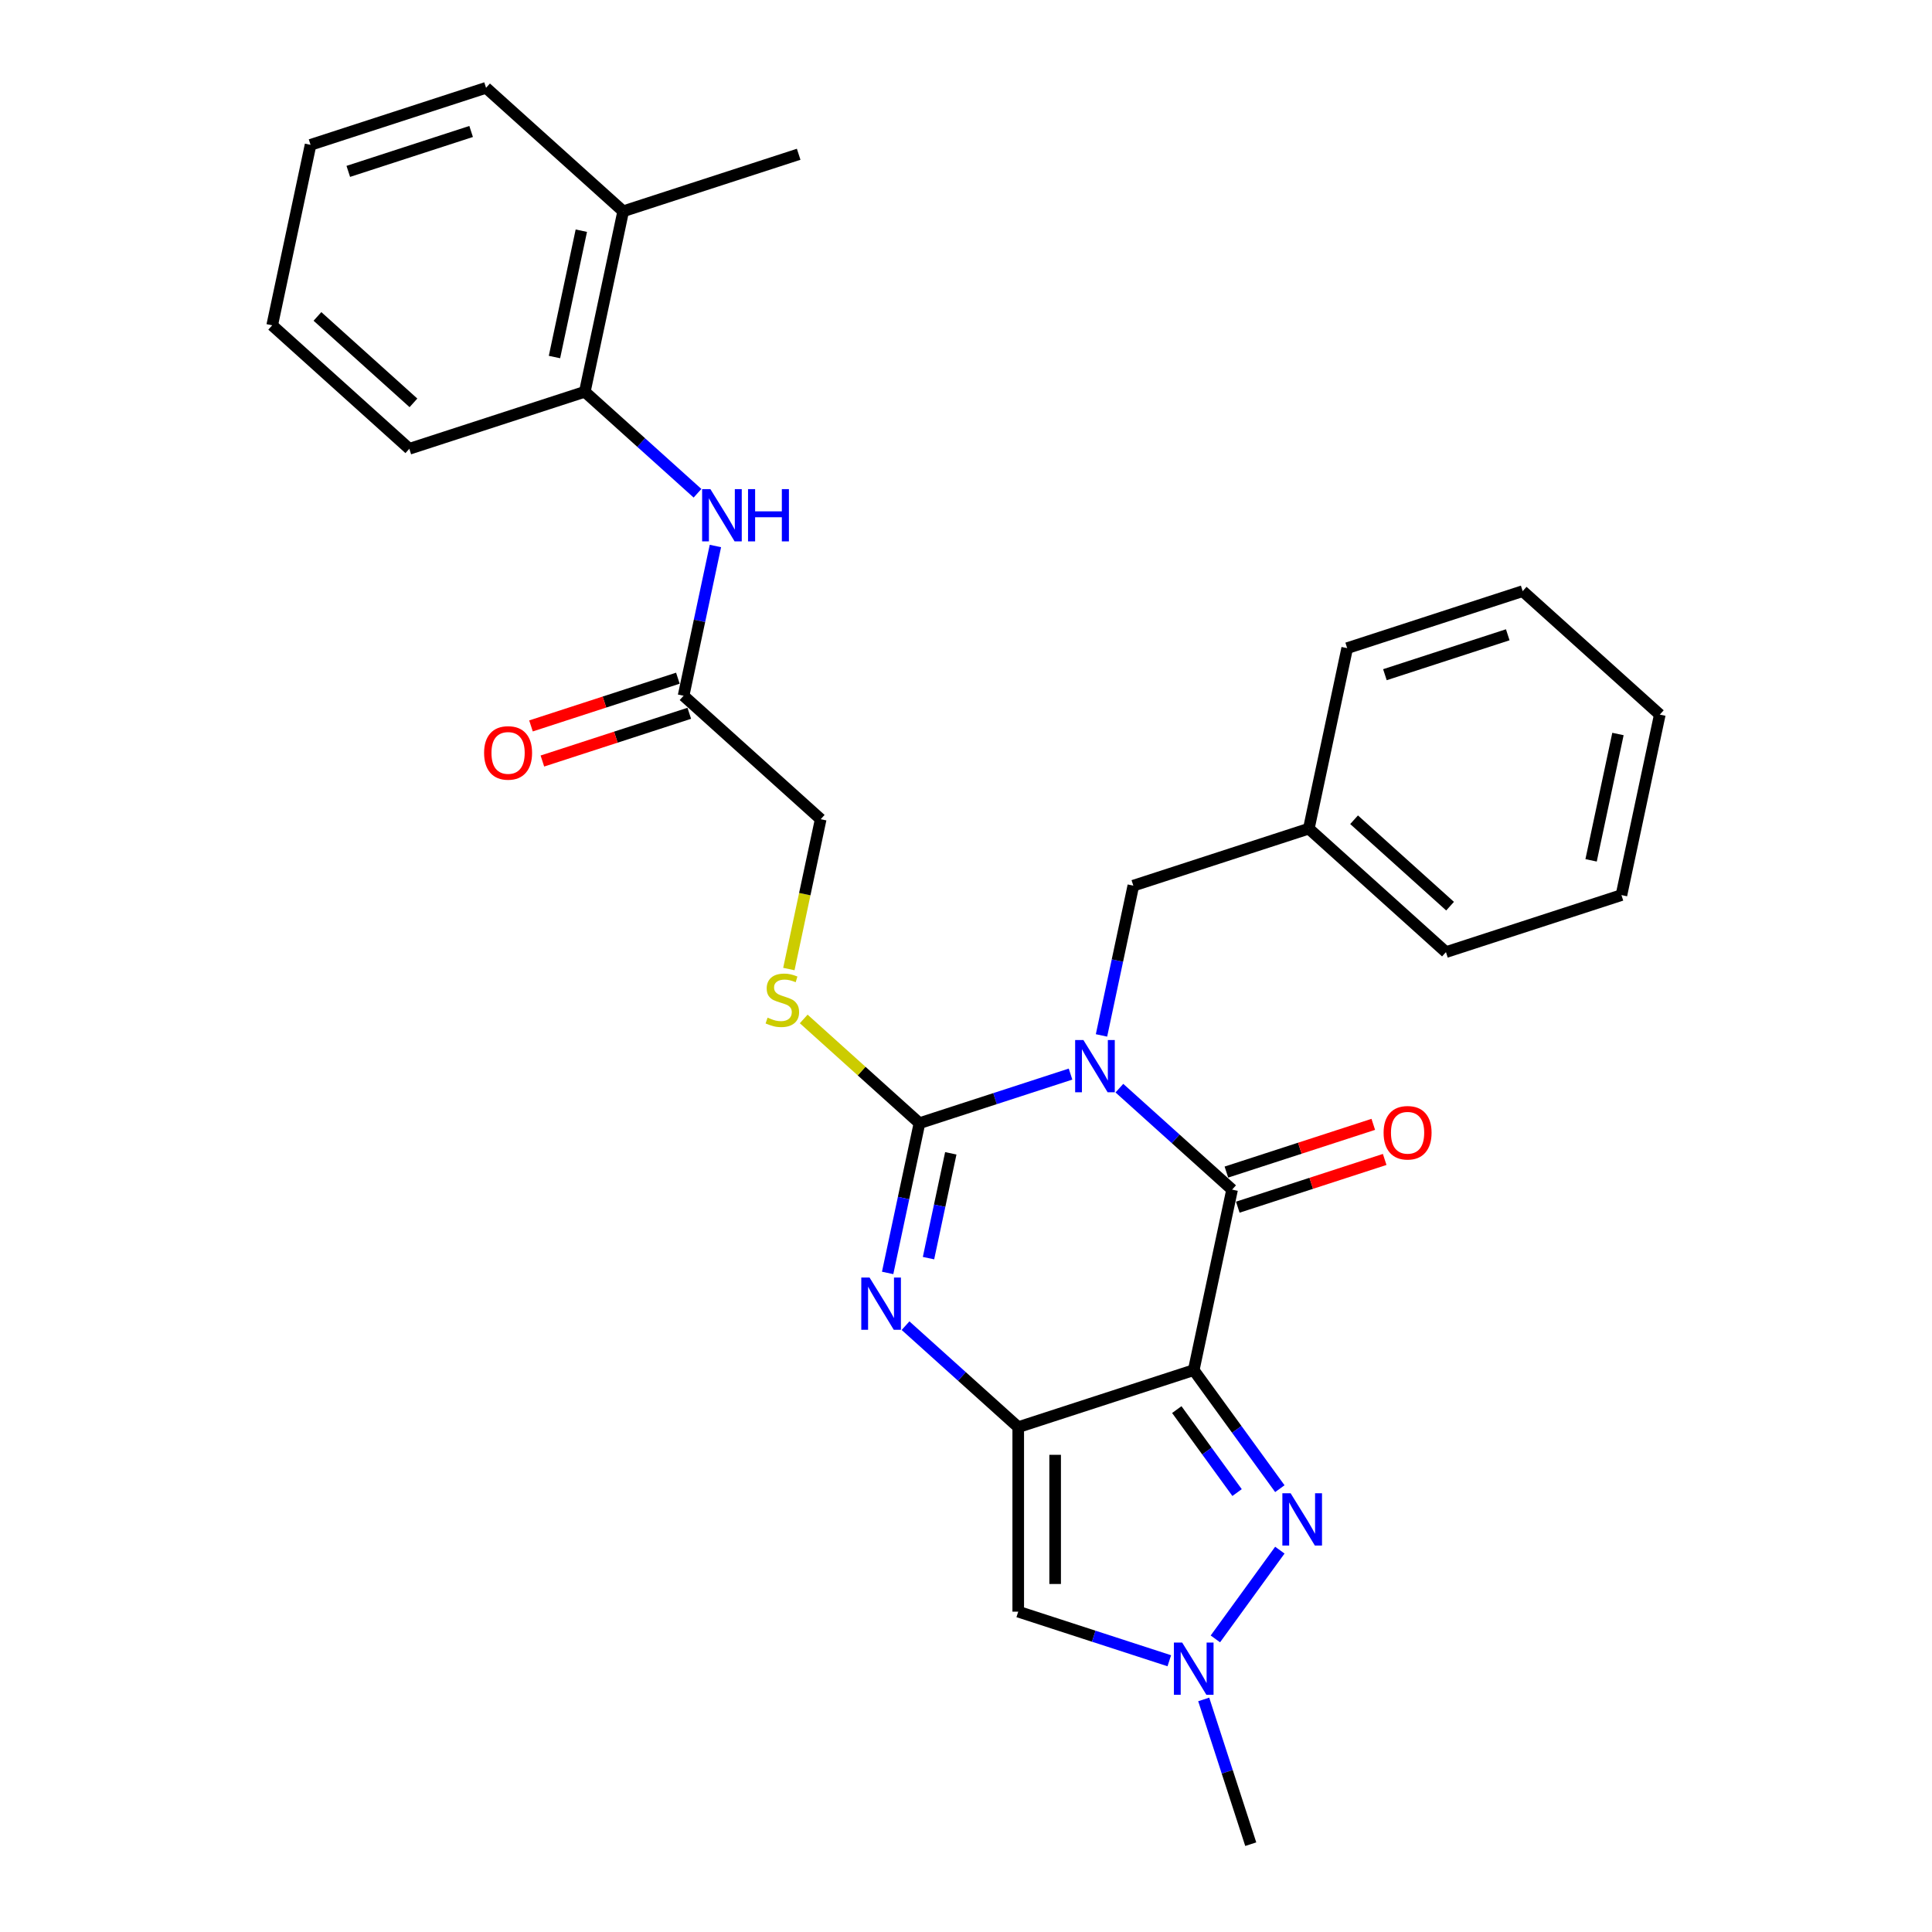 <?xml version='1.0' encoding='iso-8859-1'?>
<svg version='1.1' baseProfile='full'
              xmlns='http://www.w3.org/2000/svg'
                      xmlns:rdkit='http://www.rdkit.org/xml'
                      xmlns:xlink='http://www.w3.org/1999/xlink'
                  xml:space='preserve'
width='1000px' height='1000px' viewBox='0 0 1000 1000'>
<!-- END OF HEADER -->
<rect style='opacity:1.0;fill:#FFFFFF;stroke:none' width='1000' height='1000' x='0' y='0'> </rect>
<path class='bond-2' d='M 554.106,555.95 L 515.011,568.653' style='fill:none;fill-rule:evenodd;stroke:#0000FF;stroke-width:6px;stroke-linecap:butt;stroke-linejoin:miter;stroke-opacity:1' />
<path class='bond-2' d='M 515.011,568.653 L 475.916,581.356' style='fill:none;fill-rule:evenodd;stroke:#000000;stroke-width:6px;stroke-linecap:butt;stroke-linejoin:miter;stroke-opacity:1' />
<path class='bond-3' d='M 579.397,563.228 L 608.563,589.489' style='fill:none;fill-rule:evenodd;stroke:#0000FF;stroke-width:6px;stroke-linecap:butt;stroke-linejoin:miter;stroke-opacity:1' />
<path class='bond-3' d='M 608.563,589.489 L 637.729,615.75' style='fill:none;fill-rule:evenodd;stroke:#000000;stroke-width:6px;stroke-linecap:butt;stroke-linejoin:miter;stroke-opacity:1' />
<path class='bond-9' d='M 570.133,535.93 L 578.371,497.174' style='fill:none;fill-rule:evenodd;stroke:#0000FF;stroke-width:6px;stroke-linecap:butt;stroke-linejoin:miter;stroke-opacity:1' />
<path class='bond-9' d='M 578.371,497.174 L 586.609,458.419' style='fill:none;fill-rule:evenodd;stroke:#000000;stroke-width:6px;stroke-linecap:butt;stroke-linejoin:miter;stroke-opacity:1' />
<path class='bond-0' d='M 617.871,709.173 L 637.729,615.75' style='fill:none;fill-rule:evenodd;stroke:#000000;stroke-width:6px;stroke-linecap:butt;stroke-linejoin:miter;stroke-opacity:1' />
<path class='bond-1' d='M 617.871,709.173 L 527.036,738.687' style='fill:none;fill-rule:evenodd;stroke:#000000;stroke-width:6px;stroke-linecap:butt;stroke-linejoin:miter;stroke-opacity:1' />
<path class='bond-5' d='M 617.871,709.173 L 640.16,739.851' style='fill:none;fill-rule:evenodd;stroke:#000000;stroke-width:6px;stroke-linecap:butt;stroke-linejoin:miter;stroke-opacity:1' />
<path class='bond-5' d='M 640.16,739.851 L 662.449,770.53' style='fill:none;fill-rule:evenodd;stroke:#0000FF;stroke-width:6px;stroke-linecap:butt;stroke-linejoin:miter;stroke-opacity:1' />
<path class='bond-5' d='M 609.104,729.604 L 624.706,751.079' style='fill:none;fill-rule:evenodd;stroke:#000000;stroke-width:6px;stroke-linecap:butt;stroke-linejoin:miter;stroke-opacity:1' />
<path class='bond-5' d='M 624.706,751.079 L 640.309,772.554' style='fill:none;fill-rule:evenodd;stroke:#0000FF;stroke-width:6px;stroke-linecap:butt;stroke-linejoin:miter;stroke-opacity:1' />
<path class='bond-6' d='M 527.036,738.687 L 527.036,834.196' style='fill:none;fill-rule:evenodd;stroke:#000000;stroke-width:6px;stroke-linecap:butt;stroke-linejoin:miter;stroke-opacity:1' />
<path class='bond-6' d='M 546.138,753.013 L 546.138,819.87' style='fill:none;fill-rule:evenodd;stroke:#000000;stroke-width:6px;stroke-linecap:butt;stroke-linejoin:miter;stroke-opacity:1' />
<path class='bond-29' d='M 527.036,738.687 L 497.87,712.425' style='fill:none;fill-rule:evenodd;stroke:#000000;stroke-width:6px;stroke-linecap:butt;stroke-linejoin:miter;stroke-opacity:1' />
<path class='bond-29' d='M 497.87,712.425 L 468.704,686.164' style='fill:none;fill-rule:evenodd;stroke:#0000FF;stroke-width:6px;stroke-linecap:butt;stroke-linejoin:miter;stroke-opacity:1' />
<path class='bond-4' d='M 475.916,581.356 L 467.678,620.111' style='fill:none;fill-rule:evenodd;stroke:#000000;stroke-width:6px;stroke-linecap:butt;stroke-linejoin:miter;stroke-opacity:1' />
<path class='bond-4' d='M 467.678,620.111 L 459.441,658.866' style='fill:none;fill-rule:evenodd;stroke:#0000FF;stroke-width:6px;stroke-linecap:butt;stroke-linejoin:miter;stroke-opacity:1' />
<path class='bond-4' d='M 492.129,596.954 L 486.363,624.083' style='fill:none;fill-rule:evenodd;stroke:#000000;stroke-width:6px;stroke-linecap:butt;stroke-linejoin:miter;stroke-opacity:1' />
<path class='bond-4' d='M 486.363,624.083 L 480.596,651.211' style='fill:none;fill-rule:evenodd;stroke:#0000FF;stroke-width:6px;stroke-linecap:butt;stroke-linejoin:miter;stroke-opacity:1' />
<path class='bond-8' d='M 475.916,581.356 L 445.957,554.381' style='fill:none;fill-rule:evenodd;stroke:#000000;stroke-width:6px;stroke-linecap:butt;stroke-linejoin:miter;stroke-opacity:1' />
<path class='bond-8' d='M 445.957,554.381 L 415.999,527.406' style='fill:none;fill-rule:evenodd;stroke:#CCCC00;stroke-width:6px;stroke-linecap:butt;stroke-linejoin:miter;stroke-opacity:1' />
<path class='bond-13' d='M 640.68,624.834 L 678.696,612.482' style='fill:none;fill-rule:evenodd;stroke:#000000;stroke-width:6px;stroke-linecap:butt;stroke-linejoin:miter;stroke-opacity:1' />
<path class='bond-13' d='M 678.696,612.482 L 716.711,600.13' style='fill:none;fill-rule:evenodd;stroke:#FF0000;stroke-width:6px;stroke-linecap:butt;stroke-linejoin:miter;stroke-opacity:1' />
<path class='bond-13' d='M 634.777,606.667 L 672.793,594.315' style='fill:none;fill-rule:evenodd;stroke:#000000;stroke-width:6px;stroke-linecap:butt;stroke-linejoin:miter;stroke-opacity:1' />
<path class='bond-13' d='M 672.793,594.315 L 710.808,581.963' style='fill:none;fill-rule:evenodd;stroke:#FF0000;stroke-width:6px;stroke-linecap:butt;stroke-linejoin:miter;stroke-opacity:1' />
<path class='bond-7' d='M 662.449,802.353 L 629.074,848.29' style='fill:none;fill-rule:evenodd;stroke:#0000FF;stroke-width:6px;stroke-linecap:butt;stroke-linejoin:miter;stroke-opacity:1' />
<path class='bond-30' d='M 527.036,834.196 L 566.131,846.899' style='fill:none;fill-rule:evenodd;stroke:#000000;stroke-width:6px;stroke-linecap:butt;stroke-linejoin:miter;stroke-opacity:1' />
<path class='bond-30' d='M 566.131,846.899 L 605.226,859.602' style='fill:none;fill-rule:evenodd;stroke:#0000FF;stroke-width:6px;stroke-linecap:butt;stroke-linejoin:miter;stroke-opacity:1' />
<path class='bond-18' d='M 623.041,879.622 L 635.213,917.084' style='fill:none;fill-rule:evenodd;stroke:#0000FF;stroke-width:6px;stroke-linecap:butt;stroke-linejoin:miter;stroke-opacity:1' />
<path class='bond-18' d='M 635.213,917.084 L 647.385,954.545' style='fill:none;fill-rule:evenodd;stroke:#000000;stroke-width:6px;stroke-linecap:butt;stroke-linejoin:miter;stroke-opacity:1' />
<path class='bond-16' d='M 408.313,501.574 L 416.554,462.799' style='fill:none;fill-rule:evenodd;stroke:#CCCC00;stroke-width:6px;stroke-linecap:butt;stroke-linejoin:miter;stroke-opacity:1' />
<path class='bond-16' d='M 416.554,462.799 L 424.796,424.025' style='fill:none;fill-rule:evenodd;stroke:#000000;stroke-width:6px;stroke-linecap:butt;stroke-linejoin:miter;stroke-opacity:1' />
<path class='bond-17' d='M 586.609,458.419 L 677.444,428.905' style='fill:none;fill-rule:evenodd;stroke:#000000;stroke-width:6px;stroke-linecap:butt;stroke-linejoin:miter;stroke-opacity:1' />
<path class='bond-10' d='M 370.294,282.606 L 362.056,321.361' style='fill:none;fill-rule:evenodd;stroke:#0000FF;stroke-width:6px;stroke-linecap:butt;stroke-linejoin:miter;stroke-opacity:1' />
<path class='bond-10' d='M 362.056,321.361 L 353.819,360.116' style='fill:none;fill-rule:evenodd;stroke:#000000;stroke-width:6px;stroke-linecap:butt;stroke-linejoin:miter;stroke-opacity:1' />
<path class='bond-12' d='M 361.031,255.308 L 331.865,229.047' style='fill:none;fill-rule:evenodd;stroke:#0000FF;stroke-width:6px;stroke-linecap:butt;stroke-linejoin:miter;stroke-opacity:1' />
<path class='bond-12' d='M 331.865,229.047 L 302.699,202.785' style='fill:none;fill-rule:evenodd;stroke:#000000;stroke-width:6px;stroke-linecap:butt;stroke-linejoin:miter;stroke-opacity:1' />
<path class='bond-11' d='M 353.819,360.116 L 424.796,424.025' style='fill:none;fill-rule:evenodd;stroke:#000000;stroke-width:6px;stroke-linecap:butt;stroke-linejoin:miter;stroke-opacity:1' />
<path class='bond-14' d='M 350.867,351.033 L 312.852,363.385' style='fill:none;fill-rule:evenodd;stroke:#000000;stroke-width:6px;stroke-linecap:butt;stroke-linejoin:miter;stroke-opacity:1' />
<path class='bond-14' d='M 312.852,363.385 L 274.836,375.737' style='fill:none;fill-rule:evenodd;stroke:#FF0000;stroke-width:6px;stroke-linecap:butt;stroke-linejoin:miter;stroke-opacity:1' />
<path class='bond-14' d='M 356.77,369.2 L 318.755,381.552' style='fill:none;fill-rule:evenodd;stroke:#000000;stroke-width:6px;stroke-linecap:butt;stroke-linejoin:miter;stroke-opacity:1' />
<path class='bond-14' d='M 318.755,381.552 L 280.739,393.904' style='fill:none;fill-rule:evenodd;stroke:#FF0000;stroke-width:6px;stroke-linecap:butt;stroke-linejoin:miter;stroke-opacity:1' />
<path class='bond-15' d='M 302.699,202.785 L 322.556,109.363' style='fill:none;fill-rule:evenodd;stroke:#000000;stroke-width:6px;stroke-linecap:butt;stroke-linejoin:miter;stroke-opacity:1' />
<path class='bond-15' d='M 286.993,184.801 L 300.893,119.405' style='fill:none;fill-rule:evenodd;stroke:#000000;stroke-width:6px;stroke-linecap:butt;stroke-linejoin:miter;stroke-opacity:1' />
<path class='bond-19' d='M 302.699,202.785 L 211.864,232.3' style='fill:none;fill-rule:evenodd;stroke:#000000;stroke-width:6px;stroke-linecap:butt;stroke-linejoin:miter;stroke-opacity:1' />
<path class='bond-20' d='M 322.556,109.363 L 413.391,79.849' style='fill:none;fill-rule:evenodd;stroke:#000000;stroke-width:6px;stroke-linecap:butt;stroke-linejoin:miter;stroke-opacity:1' />
<path class='bond-21' d='M 322.556,109.363 L 251.579,45.455' style='fill:none;fill-rule:evenodd;stroke:#000000;stroke-width:6px;stroke-linecap:butt;stroke-linejoin:miter;stroke-opacity:1' />
<path class='bond-22' d='M 677.444,428.905 L 748.421,492.813' style='fill:none;fill-rule:evenodd;stroke:#000000;stroke-width:6px;stroke-linecap:butt;stroke-linejoin:miter;stroke-opacity:1' />
<path class='bond-22' d='M 700.872,424.296 L 750.556,469.032' style='fill:none;fill-rule:evenodd;stroke:#000000;stroke-width:6px;stroke-linecap:butt;stroke-linejoin:miter;stroke-opacity:1' />
<path class='bond-23' d='M 677.444,428.905 L 697.301,335.483' style='fill:none;fill-rule:evenodd;stroke:#000000;stroke-width:6px;stroke-linecap:butt;stroke-linejoin:miter;stroke-opacity:1' />
<path class='bond-24' d='M 211.864,232.3 L 140.886,168.391' style='fill:none;fill-rule:evenodd;stroke:#000000;stroke-width:6px;stroke-linecap:butt;stroke-linejoin:miter;stroke-opacity:1' />
<path class='bond-24' d='M 213.999,208.518 L 164.314,163.782' style='fill:none;fill-rule:evenodd;stroke:#000000;stroke-width:6px;stroke-linecap:butt;stroke-linejoin:miter;stroke-opacity:1' />
<path class='bond-32' d='M 251.579,45.455 L 160.744,74.969' style='fill:none;fill-rule:evenodd;stroke:#000000;stroke-width:6px;stroke-linecap:butt;stroke-linejoin:miter;stroke-opacity:1' />
<path class='bond-32' d='M 243.856,68.049 L 180.272,88.709' style='fill:none;fill-rule:evenodd;stroke:#000000;stroke-width:6px;stroke-linecap:butt;stroke-linejoin:miter;stroke-opacity:1' />
<path class='bond-26' d='M 748.421,492.813 L 839.256,463.299' style='fill:none;fill-rule:evenodd;stroke:#000000;stroke-width:6px;stroke-linecap:butt;stroke-linejoin:miter;stroke-opacity:1' />
<path class='bond-27' d='M 697.301,335.483 L 788.136,305.968' style='fill:none;fill-rule:evenodd;stroke:#000000;stroke-width:6px;stroke-linecap:butt;stroke-linejoin:miter;stroke-opacity:1' />
<path class='bond-27' d='M 716.829,349.222 L 780.414,328.563' style='fill:none;fill-rule:evenodd;stroke:#000000;stroke-width:6px;stroke-linecap:butt;stroke-linejoin:miter;stroke-opacity:1' />
<path class='bond-25' d='M 140.886,168.391 L 160.744,74.969' style='fill:none;fill-rule:evenodd;stroke:#000000;stroke-width:6px;stroke-linecap:butt;stroke-linejoin:miter;stroke-opacity:1' />
<path class='bond-31' d='M 839.256,463.299 L 859.114,369.877' style='fill:none;fill-rule:evenodd;stroke:#000000;stroke-width:6px;stroke-linecap:butt;stroke-linejoin:miter;stroke-opacity:1' />
<path class='bond-31' d='M 823.55,445.314 L 837.451,379.919' style='fill:none;fill-rule:evenodd;stroke:#000000;stroke-width:6px;stroke-linecap:butt;stroke-linejoin:miter;stroke-opacity:1' />
<path class='bond-28' d='M 788.136,305.968 L 859.114,369.877' style='fill:none;fill-rule:evenodd;stroke:#000000;stroke-width:6px;stroke-linecap:butt;stroke-linejoin:miter;stroke-opacity:1' />
<path  class='atom-0' d='M 560.772 538.317
L 569.635 552.644
Q 570.514 554.057, 571.928 556.617
Q 573.341 559.177, 573.418 559.33
L 573.418 538.317
L 577.009 538.317
L 577.009 565.366
L 573.303 565.366
L 563.79 549.702
Q 562.682 547.868, 561.498 545.767
Q 560.352 543.666, 560.008 543.017
L 560.008 565.366
L 556.493 565.366
L 556.493 538.317
L 560.772 538.317
' fill='#0000FF'/>
<path  class='atom-5' d='M 450.08 661.254
L 458.943 675.581
Q 459.822 676.994, 461.235 679.554
Q 462.649 682.113, 462.725 682.266
L 462.725 661.254
L 466.316 661.254
L 466.316 688.302
L 462.61 688.302
L 453.098 672.639
Q 451.99 670.805, 450.805 668.704
Q 449.659 666.603, 449.315 665.953
L 449.315 688.302
L 445.801 688.302
L 445.801 661.254
L 450.08 661.254
' fill='#0000FF'/>
<path  class='atom-6' d='M 668.031 772.917
L 676.895 787.244
Q 677.773 788.657, 679.187 791.217
Q 680.6 793.777, 680.677 793.929
L 680.677 772.917
L 684.268 772.917
L 684.268 799.966
L 680.562 799.966
L 671.049 784.302
Q 669.941 782.468, 668.757 780.367
Q 667.611 778.266, 667.267 777.616
L 667.267 799.966
L 663.752 799.966
L 663.752 772.917
L 668.031 772.917
' fill='#0000FF'/>
<path  class='atom-8' d='M 611.892 850.186
L 620.755 864.513
Q 621.634 865.926, 623.048 868.486
Q 624.461 871.046, 624.538 871.198
L 624.538 850.186
L 628.129 850.186
L 628.129 877.235
L 624.423 877.235
L 614.91 861.571
Q 613.802 859.737, 612.618 857.636
Q 611.472 855.535, 611.128 854.885
L 611.128 877.235
L 607.613 877.235
L 607.613 850.186
L 611.892 850.186
' fill='#0000FF'/>
<path  class='atom-9' d='M 397.298 526.731
Q 397.603 526.845, 398.864 527.38
Q 400.125 527.915, 401.5 528.259
Q 402.914 528.565, 404.289 528.565
Q 406.849 528.565, 408.339 527.342
Q 409.829 526.081, 409.829 523.904
Q 409.829 522.414, 409.065 521.497
Q 408.339 520.58, 407.193 520.083
Q 406.046 519.587, 404.136 519.014
Q 401.729 518.288, 400.278 517.6
Q 398.864 516.912, 397.833 515.461
Q 396.839 514.009, 396.839 511.564
Q 396.839 508.164, 399.132 506.063
Q 401.462 503.961, 406.046 503.961
Q 409.179 503.961, 412.732 505.451
L 411.853 508.393
Q 408.606 507.056, 406.161 507.056
Q 403.525 507.056, 402.073 508.164
Q 400.622 509.234, 400.66 511.105
Q 400.66 512.557, 401.386 513.436
Q 402.15 514.315, 403.219 514.811
Q 404.327 515.308, 406.161 515.881
Q 408.606 516.645, 410.058 517.409
Q 411.51 518.173, 412.541 519.74
Q 413.611 521.268, 413.611 523.904
Q 413.611 527.648, 411.089 529.673
Q 408.606 531.659, 404.442 531.659
Q 402.035 531.659, 400.201 531.124
Q 398.406 530.628, 396.266 529.749
L 397.298 526.731
' fill='#CCCC00'/>
<path  class='atom-11' d='M 367.697 253.17
L 376.561 267.496
Q 377.439 268.91, 378.853 271.469
Q 380.266 274.029, 380.343 274.182
L 380.343 253.17
L 383.934 253.17
L 383.934 280.218
L 380.228 280.218
L 370.715 264.554
Q 369.607 262.721, 368.423 260.619
Q 367.277 258.518, 366.933 257.869
L 366.933 280.218
L 363.418 280.218
L 363.418 253.17
L 367.697 253.17
' fill='#0000FF'/>
<path  class='atom-11' d='M 387.181 253.17
L 390.849 253.17
L 390.849 264.669
L 404.679 264.669
L 404.679 253.17
L 408.346 253.17
L 408.346 280.218
L 404.679 280.218
L 404.679 267.725
L 390.849 267.725
L 390.849 280.218
L 387.181 280.218
L 387.181 253.17
' fill='#0000FF'/>
<path  class='atom-14' d='M 716.147 586.312
Q 716.147 579.818, 719.357 576.188
Q 722.566 572.559, 728.564 572.559
Q 734.562 572.559, 737.771 576.188
Q 740.98 579.818, 740.98 586.312
Q 740.98 592.883, 737.733 596.627
Q 734.485 600.333, 728.564 600.333
Q 722.604 600.333, 719.357 596.627
Q 716.147 592.922, 716.147 586.312
M 728.564 597.277
Q 732.69 597.277, 734.905 594.526
Q 737.159 591.737, 737.159 586.312
Q 737.159 581.002, 734.905 578.328
Q 732.69 575.615, 728.564 575.615
Q 724.438 575.615, 722.184 578.29
Q 719.968 580.964, 719.968 586.312
Q 719.968 591.776, 722.184 594.526
Q 724.438 597.277, 728.564 597.277
' fill='#FF0000'/>
<path  class='atom-15' d='M 250.567 389.707
Q 250.567 383.212, 253.776 379.583
Q 256.986 375.954, 262.984 375.954
Q 268.982 375.954, 272.191 379.583
Q 275.4 383.212, 275.4 389.707
Q 275.4 396.278, 272.153 400.022
Q 268.905 403.728, 262.984 403.728
Q 257.024 403.728, 253.776 400.022
Q 250.567 396.316, 250.567 389.707
M 262.984 400.671
Q 267.11 400.671, 269.325 397.921
Q 271.579 395.132, 271.579 389.707
Q 271.579 384.397, 269.325 381.722
Q 267.11 379.01, 262.984 379.01
Q 258.858 379.01, 256.604 381.684
Q 254.388 384.358, 254.388 389.707
Q 254.388 395.17, 256.604 397.921
Q 258.858 400.671, 262.984 400.671
' fill='#FF0000'/>
</svg>
